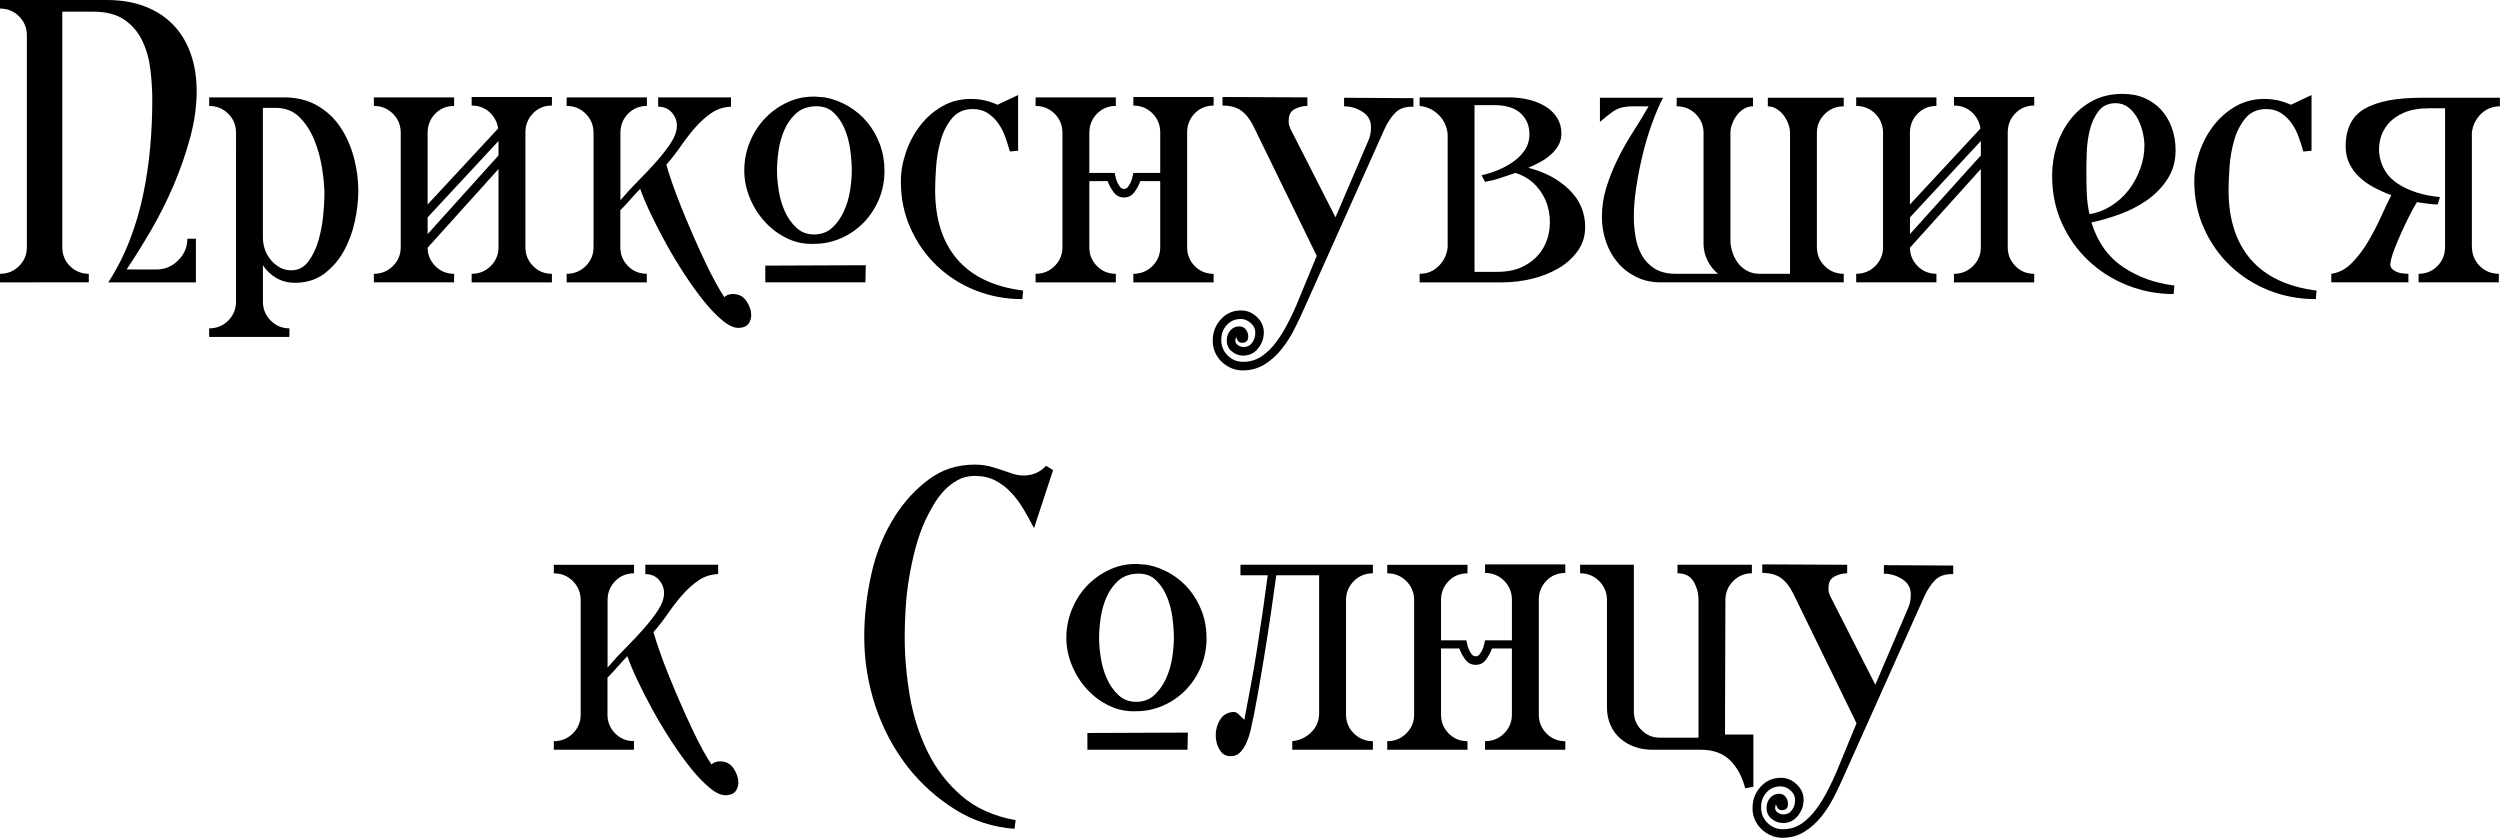 <?xml version="1.0" encoding="UTF-8"?> <svg xmlns="http://www.w3.org/2000/svg" id="Layer_2" data-name="Layer 2" viewBox="0 0 1193.91 400.09"><defs><style> .cls-1 { stroke-width: 0px; } </style></defs><g id="Layer_1-2" data-name="Layer 1"><g><path class="cls-1" d="M74.59,128.71c4.09,0,7.59-1.46,10.51-4.37s4.37-6.35,4.37-10.32h4.09v20.83h-41.85c4.09-6.32,7.5-13.02,10.23-20.09,2.73-7.07,4.87-14.32,6.42-21.76,1.55-7.44,2.67-14.94,3.35-22.51.68-7.56,1.02-15.07,1.02-22.51,0-4.96-.31-9.95-.93-14.97-.62-5.02-1.92-9.58-3.91-13.67-1.99-4.09-4.84-7.41-8.56-9.95-3.72-2.54-8.68-3.81-14.88-3.81h-14.69v112.53c0,3.6,1.24,6.6,3.72,9.02,2.48,2.42,5.46,3.63,8.93,3.63v4.09H0v-4.09c3.59,0,6.63-1.24,9.11-3.72s3.72-5.46,3.72-8.93V16.93c0-3.59-1.24-6.63-3.72-9.11C6.63,5.33,3.59,4.09,0,4.09V0h50.96c6.82,0,12.89,1.02,18.23,3.07,5.33,2.05,9.83,4.96,13.49,8.74,3.66,3.78,6.45,8.37,8.37,13.76,1.92,5.39,2.88,11.44,2.88,18.13s-1.02,14.23-3.07,21.85-4.65,15.16-7.81,22.6c-3.16,7.44-6.76,14.63-10.79,21.58-4.03,6.95-7.97,13.27-11.81,18.97h14.14Z"></path><path class="cls-1" d="M99.88,46.5h35.71c6.07,0,11.38,1.3,15.9,3.91,4.53,2.6,8.21,6.04,11.07,10.32,2.85,4.28,4.99,9.08,6.42,14.42,1.42,5.33,2.14,10.67,2.14,16,0,4.59-.56,9.46-1.67,14.6-1.12,5.15-2.88,9.89-5.3,14.23-2.42,4.34-5.55,7.94-9.39,10.79-3.85,2.85-8.5,4.28-13.95,4.28-3.23,0-6.14-.74-8.74-2.23-2.6-1.49-4.78-3.53-6.51-6.14v17.3c0,3.59,1.24,6.63,3.72,9.11,2.48,2.48,5.46,3.72,8.93,3.72v4.09h-38.32v-4.09c3.59,0,6.63-1.24,9.11-3.72,2.48-2.48,3.72-5.52,3.72-9.11V63.43c0-3.59-1.24-6.63-3.72-9.11-2.48-2.48-5.52-3.72-9.11-3.72v-4.09ZM125.55,113.46c0,1.86.31,3.72.93,5.58.62,1.86,1.55,3.53,2.79,5.02,1.24,1.49,2.67,2.7,4.28,3.63,1.61.93,3.47,1.4,5.58,1.4,3.35,0,6.07-1.42,8.18-4.28,2.11-2.85,3.72-6.26,4.84-10.23,1.12-3.97,1.86-7.97,2.23-12,.37-4.03.56-7.28.56-9.77,0-3.47-.37-7.59-1.12-12.37-.74-4.77-1.98-9.3-3.72-13.58-1.74-4.28-4.09-7.91-7.07-10.88-2.98-2.98-6.76-4.46-11.35-4.46h-6.14v61.94Z"></path><path class="cls-1" d="M263.56,134.85h-38.32v-4.09c3.59,0,6.63-1.24,9.11-3.72,2.48-2.48,3.72-5.46,3.72-8.93v-37.39l-33.85,37.57c0,3.35,1.21,6.26,3.63,8.74,2.42,2.48,5.42,3.72,9.02,3.72v4.09h-38.32v-4.09c3.59,0,6.63-1.24,9.11-3.72s3.72-5.46,3.72-8.93v-54.68c0-3.59-1.24-6.63-3.72-9.11-2.48-2.48-5.52-3.72-9.11-3.72v-4.09h38.32v4.09c-3.6,0-6.6,1.24-9.02,3.72-2.42,2.48-3.63,5.52-3.63,9.11v34.22l33.67-36.27c-.37-2.73-1.55-5.14-3.53-7.25-2.48-2.48-5.52-3.72-9.11-3.72v-4.09h38.32v4.09c-3.6,0-6.6,1.24-9.02,3.72-2.42,2.48-3.63,5.52-3.63,9.11v54.87c0,3.47,1.21,6.45,3.63,8.93,2.42,2.48,5.42,3.72,9.02,3.72v4.09ZM204.22,111.79l33.85-37.57v-6.88l-33.85,36.46v8Z"></path><path class="cls-1" d="M308.94,134.85h-38.32v-4.09c3.59,0,6.63-1.24,9.11-3.72,2.48-2.48,3.72-5.46,3.72-8.93v-54.68c0-3.59-1.24-6.63-3.72-9.11-2.48-2.48-5.52-3.72-9.11-3.72v-4.09h38.32v4.09c-3.6,0-6.6,1.24-9.02,3.72-2.42,2.48-3.63,5.52-3.63,9.11v32.18c2.73-3.22,5.67-6.42,8.83-9.58,3.16-3.16,6.04-6.23,8.65-9.21,2.6-2.98,4.8-5.83,6.6-8.56,1.8-2.73,2.76-5.33,2.88-7.81.12-2.35-.62-4.53-2.23-6.51-1.61-1.98-3.84-2.98-6.7-2.98v-4.46h34.78v4.46c-3.47.12-6.57,1.12-9.3,2.98-2.73,1.86-5.27,4.12-7.63,6.79-2.36,2.67-4.65,5.61-6.88,8.83-2.23,3.23-4.59,6.26-7.07,9.11.62,2.23,1.55,5.15,2.79,8.74,1.24,3.6,2.7,7.47,4.37,11.62,1.67,4.16,3.47,8.43,5.39,12.83,1.92,4.4,3.81,8.59,5.67,12.55,1.86,3.97,3.63,7.47,5.3,10.51,1.67,3.04,3.07,5.36,4.18,6.98.99-.99,2.35-1.49,4.09-1.49,2.85,0,5.02,1.15,6.51,3.44,1.49,2.29,2.23,4.49,2.23,6.6,0,1.61-.44,3-1.3,4.19-.87,1.18-2.36,1.83-4.46,1.95-2.23.12-4.81-.99-7.72-3.35-2.91-2.36-5.92-5.46-9.02-9.3-3.1-3.84-6.23-8.18-9.39-13.02-3.16-4.84-6.11-9.73-8.84-14.69-2.73-4.96-5.18-9.73-7.35-14.32-2.17-4.59-3.81-8.49-4.93-11.72-1.37,1.37-2.88,3.01-4.56,4.93-1.67,1.92-3.32,3.69-4.93,5.3v17.67c0,3.47,1.21,6.45,3.63,8.93,2.42,2.48,5.42,3.72,9.02,3.72v4.09Z"></path><path class="cls-1" d="M389.11,116.44c-4.71.25-9.11-.62-13.21-2.6-4.09-1.98-7.66-4.65-10.7-8-3.04-3.35-5.43-7.16-7.16-11.44-1.74-4.28-2.6-8.58-2.6-12.93,0-4.84.9-9.42,2.7-13.76,1.8-4.34,4.21-8.09,7.25-11.25,3.04-3.16,6.54-5.67,10.51-7.53,3.97-1.86,8.12-2.79,12.46-2.79h1.12l4.46.37c3.97.74,7.69,2.14,11.16,4.18,3.47,2.05,6.48,4.59,9.02,7.63,2.54,3.04,4.56,6.54,6.05,10.51,1.49,3.97,2.23,8.18,2.23,12.65,0,5.09-.93,9.76-2.79,14.04-1.86,4.28-4.34,7.97-7.44,11.07-3.1,3.1-6.67,5.52-10.7,7.25-4.03,1.74-8.16,2.6-12.37,2.6ZM365.48,134.85v-8l47.99-.19-.19,8.18h-47.8ZM388.73,50.78c-3.6.25-6.54,1.46-8.83,3.63-2.3,2.17-4.09,4.77-5.39,7.81-1.3,3.04-2.2,6.26-2.7,9.67-.5,3.41-.74,6.6-.74,9.58s.28,6.04.84,9.58c.56,3.53,1.52,6.82,2.88,9.86,1.36,3.04,3.19,5.64,5.49,7.81,2.29,2.17,5.12,3.25,8.46,3.25s6.35-1.05,8.65-3.16c2.29-2.11,4.15-4.71,5.58-7.81,1.42-3.1,2.42-6.42,2.98-9.95s.84-6.72.84-9.58-.25-6.29-.74-9.95c-.5-3.66-1.43-7.07-2.79-10.23-1.37-3.16-3.19-5.77-5.49-7.81-2.3-2.05-5.3-2.94-9.02-2.7Z"></path><path class="cls-1" d="M482.29,72.35c-.62-2.23-1.37-4.56-2.23-6.97-.87-2.42-1.98-4.59-3.35-6.51-1.37-1.92-3.04-3.53-5.02-4.84-1.98-1.3-4.34-1.95-7.07-1.95-4.22,0-7.53,1.46-9.95,4.37-2.42,2.92-4.22,6.42-5.39,10.51-1.18,4.09-1.92,8.34-2.23,12.74-.31,4.4-.46,8.09-.46,11.07,0,13.89,3.53,24.92,10.6,33.11,7.07,8.18,17.54,13.14,31.43,14.88l-.37,4.09c-7.94,0-15.41-1.39-22.41-4.18-7.01-2.79-13.15-6.7-18.41-11.72-5.27-5.02-9.46-10.97-12.56-17.86-3.1-6.88-4.65-14.35-4.65-22.41,0-4.59.8-9.24,2.42-13.95,1.61-4.71,3.87-8.96,6.79-12.74,2.91-3.78,6.42-6.85,10.51-9.21,4.09-2.35,8.68-3.53,13.76-3.53,4.46,0,8.68.93,12.65,2.79l9.86-4.65v26.6l-3.91.37Z"></path><path class="cls-1" d="M579.57,134.85h-38.32v-4.09c3.59,0,6.63-1.24,9.11-3.72s3.72-5.46,3.72-8.93v-31.62h-9.49c-.62,1.74-1.55,3.47-2.79,5.21-1.24,1.74-2.92,2.6-5.02,2.6s-3.78-.87-5.02-2.6c-1.24-1.74-2.17-3.47-2.79-5.21h-8.74v31.62c0,3.47,1.21,6.45,3.63,8.93,2.42,2.48,5.42,3.72,9.02,3.72v4.09h-38.32v-4.09c3.59,0,6.63-1.24,9.11-3.72,2.48-2.48,3.72-5.46,3.72-8.93v-54.68c0-3.59-1.24-6.63-3.72-9.11-2.48-2.48-5.52-3.72-9.11-3.72v-4.09h38.32v4.09c-3.6,0-6.6,1.24-9.02,3.72-2.42,2.48-3.63,5.52-3.63,9.11v19.16h12.09c.12.5.28,1.18.47,2.05.19.87.46,1.71.84,2.51.37.81.8,1.52,1.3,2.14.49.62,1.12.93,1.86.93s1.36-.31,1.86-.93c.49-.62.93-1.33,1.3-2.14.37-.8.65-1.64.84-2.51.19-.87.34-1.55.47-2.05h12.83v-19.34c0-3.6-1.24-6.63-3.72-9.11-2.48-2.48-5.52-3.72-9.11-3.72v-4.09h38.32v4.09c-3.6,0-6.6,1.24-9.02,3.72-2.42,2.48-3.63,5.52-3.63,9.11v54.87c0,3.47,1.21,6.45,3.63,8.93,2.42,2.48,5.42,3.72,9.02,3.72v4.09Z"></path><path class="cls-1" d="M624.39,50.59c-2.11,0-4.12.5-6.04,1.49-1.92.99-2.88,2.73-2.88,5.21-.12.99-.03,1.95.28,2.88.31.93.71,1.83,1.21,2.7l20.83,40.92,16-37.39c.62-1.73.93-3.53.93-5.39.12-3.22-1.18-5.73-3.91-7.53-2.73-1.8-5.71-2.7-8.93-2.7v-4.09l33.11.19v4.09c-3.72-.12-6.57.81-8.56,2.79-1.99,1.99-3.72,4.59-5.21,7.81l-38.32,85.56c-1.37,3.1-2.92,6.38-4.65,9.86-1.74,3.47-3.78,6.7-6.14,9.67-2.36,2.98-5.09,5.42-8.18,7.35-3.1,1.92-6.57,2.88-10.42,2.88-2.11,0-4.03-.4-5.77-1.21-1.74-.81-3.25-1.86-4.56-3.16s-2.33-2.85-3.07-4.65c-.74-1.8-1.05-3.75-.93-5.86.12-3.72,1.46-6.95,4-9.67,2.54-2.73,5.73-4.09,9.58-4.09,2.85,0,5.39,1.08,7.63,3.25,2.23,2.17,3.28,4.74,3.16,7.72-.12,2.73-1.09,5.18-2.88,7.35-1.8,2.17-4.12,3.25-6.98,3.25-2.11,0-3.97-.71-5.58-2.14-1.61-1.43-2.36-3.19-2.23-5.3,0-1.74.56-3.25,1.67-4.56,1.12-1.3,2.54-1.95,4.28-1.95,1.36,0,2.42.49,3.16,1.49.74.99,1.12,2.11,1.12,3.35,0,1.98-.99,2.98-2.98,2.98-.87,0-1.52-.31-1.95-.93-.44-.62-.71-1.3-.84-2.05-.25.99-.37,1.55-.37,1.67-.12.99.28,1.8,1.21,2.42.93.62,1.83.93,2.7.93,1.73,0,3.1-.68,4.09-2.05.99-1.37,1.49-2.85,1.49-4.46.12-1.86-.56-3.47-2.05-4.84-1.49-1.37-3.1-2.05-4.84-2.05-2.73,0-4.96.96-6.7,2.88-1.74,1.92-2.6,4.18-2.6,6.79-.12,2.98.84,5.52,2.88,7.63,2.05,2.11,4.56,3.16,7.53,3.16,3.35,0,6.32-.9,8.93-2.7,2.6-1.8,4.93-4.09,6.97-6.88s3.87-5.77,5.49-8.93c1.61-3.16,2.98-6.04,4.09-8.65l9.67-23.44-30.32-62.12c-1.61-3.22-3.53-5.64-5.77-7.25-2.23-1.61-5.21-2.42-8.93-2.42v-4.09l40.55.19v4.09Z"></path><path class="cls-1" d="M677.96,134.85v-4.09c3.6,0,6.63-1.24,9.11-3.72s3.91-5.46,4.28-8.93v-54.13c-.37-3.59-1.8-6.63-4.28-9.11-2.48-2.48-5.52-3.91-9.11-4.28v-4.09h42.59c3.35,0,6.54.37,9.58,1.12,3.04.74,5.7,1.83,8,3.25,2.29,1.43,4.12,3.23,5.49,5.39,1.36,2.17,2.05,4.68,2.05,7.53,0,1.99-.44,3.78-1.3,5.39-.87,1.61-2.05,3.1-3.53,4.46-1.49,1.37-3.19,2.57-5.12,3.63-1.92,1.05-3.88,2.02-5.86,2.88,7.93,1.98,14.44,5.46,19.53,10.42,5.08,4.96,7.63,10.91,7.63,17.86,0,4.22-1.15,7.97-3.44,11.25-2.3,3.29-5.3,6.05-9.02,8.28-3.72,2.23-7.97,3.94-12.74,5.12-4.78,1.18-9.64,1.77-14.6,1.77h-39.25ZM704.18,50.22v79.61h10.79c5.21,0,9.61-.99,13.21-2.98,3.59-1.98,6.35-4.49,8.28-7.53,1.92-3.04,3.1-6.42,3.53-10.14.43-3.72.12-7.35-.93-10.88-1.05-3.53-2.88-6.72-5.49-9.58-2.6-2.85-5.89-4.9-9.86-6.14-2.6.87-4.99,1.67-7.16,2.42-2.17.74-4.62,1.37-7.35,1.86l-1.67-3.16c2.85-.62,5.64-1.52,8.37-2.7,2.73-1.18,5.18-2.57,7.35-4.19,2.17-1.61,3.91-3.47,5.21-5.58,1.3-2.11,1.95-4.46,1.95-7.07,0-4.09-1.39-7.44-4.18-10.04-2.79-2.6-6.98-3.91-12.56-3.91h-9.49Z"></path><path class="cls-1" d="M844.24,46.69h36.27v4.09c-3.6,0-6.63,1.24-9.11,3.72s-3.72,5.46-3.72,8.93v54.5c0,3.6,1.24,6.63,3.72,9.11,2.48,2.48,5.52,3.72,9.11,3.72v4.09h-87.42c-4.34,0-8.25-.87-11.72-2.6-3.47-1.74-6.42-4.03-8.83-6.88-2.42-2.85-4.28-6.17-5.58-9.95-1.3-3.78-1.95-7.72-1.95-11.81,0-4.84.71-9.55,2.14-14.14,1.42-4.59,3.22-9.08,5.39-13.49,2.17-4.4,4.59-8.68,7.25-12.83,2.67-4.15,5.18-8.28,7.53-12.37h-7.53c-1.92,0-3.66.19-5.21.56-1.55.37-3.07,1.09-4.56,2.14-1.49,1.06-3.47,2.64-5.95,4.74v-11.53h30.13c-1.86,3.6-3.66,7.81-5.39,12.65-1.74,4.84-3.23,9.86-4.46,15.07-1.24,5.21-2.23,10.32-2.98,15.35-.74,5.02-1.12,9.58-1.12,13.67,0,3.23.28,6.48.84,9.76.56,3.29,1.58,6.23,3.07,8.83,1.49,2.6,3.53,4.71,6.14,6.32,2.6,1.61,5.95,2.42,10.04,2.42h20.09c-2.11-1.74-3.78-3.87-5.02-6.42-1.24-2.54-1.86-5.18-1.86-7.91v-53.01c0-3.47-1.24-6.45-3.72-8.93-2.48-2.48-5.52-3.72-9.11-3.72v-4.09h36.46v4.09c-1.61,0-3.07.4-4.37,1.21-1.3.81-2.42,1.83-3.35,3.07-.93,1.24-1.67,2.6-2.23,4.09-.56,1.49-.84,2.92-.84,4.28v51.15c0,1.98.31,3.94.93,5.86.62,1.92,1.52,3.66,2.7,5.21,1.18,1.55,2.63,2.79,4.37,3.72,1.74.93,3.66,1.39,5.77,1.39h14.69V63.43c0-1.36-.28-2.79-.84-4.28-.56-1.49-1.3-2.85-2.23-4.09-.93-1.24-2.05-2.26-3.35-3.07-1.3-.81-2.7-1.21-4.18-1.21v-4.09Z"></path><path class="cls-1" d="M971.46,134.85h-38.32v-4.09c3.59,0,6.63-1.24,9.11-3.72,2.48-2.48,3.72-5.46,3.72-8.93v-37.39l-33.85,37.57c0,3.35,1.21,6.26,3.63,8.74,2.42,2.48,5.42,3.72,9.02,3.72v4.09h-38.32v-4.09c3.59,0,6.63-1.24,9.11-3.72s3.72-5.46,3.72-8.93v-54.68c0-3.59-1.24-6.63-3.72-9.11-2.48-2.48-5.52-3.72-9.11-3.72v-4.09h38.32v4.09c-3.6,0-6.6,1.24-9.02,3.72-2.42,2.48-3.63,5.52-3.63,9.11v34.22l33.67-36.27c-.37-2.73-1.55-5.14-3.53-7.25-2.48-2.48-5.52-3.72-9.11-3.72v-4.09h38.32v4.09c-3.6,0-6.6,1.24-9.02,3.72-2.42,2.48-3.63,5.52-3.63,9.11v54.87c0,3.47,1.21,6.45,3.63,8.93,2.42,2.48,5.42,3.72,9.02,3.72v4.09ZM912.13,111.79l33.85-37.57v-6.88l-33.85,36.46v8Z"></path><path class="cls-1" d="M1038.05,140.43c-7.81,0-15.25-1.43-22.32-4.28-7.07-2.85-13.24-6.79-18.51-11.81-5.27-5.02-9.46-10.94-12.55-17.76-3.1-6.82-4.65-14.38-4.65-22.69,0-4.96.74-9.76,2.23-14.42,1.49-4.65,3.66-8.8,6.51-12.46,2.85-3.66,6.35-6.6,10.51-8.83,4.15-2.23,8.96-3.35,14.42-3.35,3.97,0,7.5.68,10.6,2.05,3.1,1.37,5.73,3.25,7.9,5.67,2.17,2.42,3.84,5.27,5.02,8.56,1.18,3.29,1.77,6.85,1.77,10.7,0,5.21-1.3,9.8-3.91,13.76-2.6,3.97-5.86,7.32-9.76,10.04-3.91,2.73-8.25,4.96-13.02,6.7-4.78,1.74-9.27,3.04-13.49,3.91,2.85,9.3,7.84,16.37,14.97,21.2,7.13,4.84,15.34,7.81,24.64,8.93l-.37,4.09ZM1024.1,69.56c0-1.98-.28-4.15-.84-6.51-.56-2.35-1.39-4.56-2.51-6.6s-2.54-3.75-4.28-5.12c-1.74-1.36-3.78-2.05-6.14-2.05-3.47,0-6.17,1.24-8.09,3.72-1.92,2.48-3.32,5.46-4.19,8.93-.87,3.47-1.37,7.07-1.49,10.79-.12,3.72-.19,6.76-.19,9.11,0,3.6.06,7.07.19,10.42.12,3.35.56,6.7,1.3,10.04,3.72-.62,7.19-1.95,10.42-4,3.22-2.05,5.98-4.56,8.28-7.53,2.29-2.98,4.12-6.32,5.49-10.04,1.36-3.72,2.05-7.44,2.05-11.16Z"></path><path class="cls-1" d="M1099.98,72.35c-.62-2.23-1.37-4.56-2.23-6.97-.87-2.42-1.98-4.59-3.35-6.51-1.37-1.92-3.04-3.53-5.02-4.84-1.99-1.3-4.34-1.95-7.07-1.95-4.22,0-7.53,1.46-9.95,4.37-2.42,2.92-4.22,6.42-5.39,10.51-1.18,4.09-1.92,8.34-2.23,12.74-.31,4.4-.46,8.09-.46,11.07,0,13.89,3.53,24.92,10.6,33.11,7.07,8.18,17.55,13.14,31.43,14.88l-.37,4.09c-7.94,0-15.41-1.39-22.41-4.18-7.01-2.79-13.14-6.7-18.41-11.72-5.27-5.02-9.46-10.97-12.55-17.86-3.1-6.88-4.65-14.35-4.65-22.41,0-4.59.8-9.24,2.42-13.95,1.61-4.71,3.87-8.96,6.79-12.74,2.91-3.78,6.42-6.85,10.51-9.21,4.09-2.35,8.68-3.53,13.76-3.53,4.46,0,8.68.93,12.65,2.79l9.86-4.65v26.6l-3.91.37Z"></path><path class="cls-1" d="M1180.52,117.92c0,3.6,1.24,6.63,3.72,9.11,2.48,2.48,5.52,3.72,9.11,3.72v4.09h-38.32v-4.09c3.59,0,6.6-1.24,9.02-3.72,2.42-2.48,3.63-5.52,3.63-9.11V51.71h-7.44c-4.96,0-9.05.71-12.28,2.14-3.23,1.43-5.74,3.23-7.53,5.39-1.8,2.17-3.01,4.5-3.63,6.97-.62,2.48-.81,4.84-.56,7.07.74,6.32,3.78,11.19,9.11,14.6,5.33,3.41,11.96,5.49,19.9,6.23l-1.12,3.53c-2.11,0-5.39-.37-9.86-1.12-1.12,1.74-2.33,3.91-3.63,6.51-1.3,2.6-2.57,5.27-3.81,8-1.24,2.73-2.36,5.39-3.35,8-.99,2.6-1.61,4.71-1.86,6.32-.25,1.12-.09,2.02.46,2.7.56.68,1.3,1.24,2.23,1.67.93.44,1.92.72,2.98.84,1.05.12,2.01.19,2.88.19v4.09h-36.83v-4.09c3.6-.49,6.82-2.17,9.67-5.02s5.42-6.2,7.72-10.04c2.29-3.84,4.37-7.81,6.23-11.9s3.53-7.63,5.02-10.6c-2.73-.99-5.39-2.17-8-3.53-2.6-1.36-4.93-2.98-6.98-4.84-2.05-1.86-3.69-4.03-4.93-6.51-1.24-2.48-1.86-5.27-1.86-8.37,0-8.56,3.04-14.57,9.11-18.04,6.07-3.47,15.07-5.21,26.97-5.21h37.57v4.09c-3.6,0-6.63,1.24-9.11,3.72s-3.91,5.46-4.28,8.93v54.5Z"></path><path class="cls-1" d="M302.8,358.05h-38.32v-4.09c3.59,0,6.63-1.24,9.11-3.72,2.48-2.48,3.72-5.46,3.72-8.93v-54.68c0-3.59-1.24-6.63-3.72-9.11-2.48-2.48-5.52-3.72-9.11-3.72v-4.09h38.32v4.09c-3.6,0-6.6,1.24-9.02,3.72-2.42,2.48-3.63,5.52-3.63,9.11v32.18c2.73-3.22,5.67-6.42,8.83-9.58s6.04-6.23,8.65-9.21c2.6-2.98,4.8-5.83,6.6-8.56,1.8-2.73,2.76-5.33,2.88-7.81.12-2.35-.62-4.52-2.23-6.51-1.61-1.98-3.84-2.98-6.7-2.98v-4.46h34.78v4.46c-3.47.12-6.57,1.12-9.3,2.98-2.73,1.86-5.27,4.12-7.63,6.79-2.36,2.67-4.65,5.61-6.88,8.83-2.23,3.23-4.59,6.26-7.07,9.11.62,2.23,1.55,5.15,2.79,8.74,1.24,3.6,2.7,7.47,4.37,11.62,1.67,4.16,3.47,8.43,5.39,12.83,1.92,4.4,3.81,8.59,5.67,12.55,1.86,3.97,3.63,7.47,5.3,10.51,1.67,3.04,3.07,5.36,4.18,6.98.99-.99,2.35-1.49,4.09-1.49,2.85,0,5.02,1.14,6.51,3.44,1.49,2.29,2.23,4.49,2.23,6.6,0,1.61-.44,3-1.3,4.18-.87,1.18-2.36,1.83-4.46,1.95-2.23.12-4.81-.99-7.72-3.35-2.91-2.36-5.92-5.46-9.02-9.3-3.1-3.85-6.23-8.18-9.39-13.02-3.16-4.84-6.11-9.73-8.84-14.69-2.73-4.96-5.18-9.73-7.35-14.32-2.17-4.59-3.81-8.49-4.93-11.72-1.37,1.37-2.88,3.01-4.56,4.93-1.67,1.92-3.32,3.69-4.93,5.3v17.67c0,3.47,1.21,6.45,3.63,8.93,2.42,2.48,5.42,3.72,9.02,3.72v4.09Z"></path><path class="cls-1" d="M484.52,395.81c-10.29-.74-19.75-3.81-28.36-9.21-8.62-5.39-16.09-12.06-22.41-20-6.95-8.93-12.18-18.75-15.72-29.48-3.53-10.72-5.3-21.73-5.3-33.02,0-9.79,1.15-19.84,3.44-30.13,2.29-10.29,6.17-19.65,11.62-28.09,4.34-6.7,9.64-12.37,15.9-17.02,6.26-4.65,13.55-6.98,21.85-6.98,3.1,0,6.04.44,8.83,1.3,2.79.87,5.61,1.8,8.46,2.79,1.98.74,3.97,1.12,5.95,1.12,4.34,0,7.93-1.55,10.79-4.65l3.35,2.05-9.11,27.71c-1.49-2.85-3.1-5.77-4.84-8.74-1.74-2.98-3.72-5.67-5.95-8.09-2.23-2.42-4.78-4.37-7.63-5.86-2.85-1.49-6.14-2.23-9.86-2.23-2.98,0-5.67.65-8.09,1.95-2.42,1.3-4.59,2.98-6.51,5.02-1.92,2.05-3.63,4.34-5.12,6.88-1.49,2.54-2.79,4.99-3.91,7.35-1.86,4.09-3.41,8.46-4.65,13.11-1.24,4.65-2.26,9.39-3.07,14.23-.81,4.84-1.37,9.67-1.67,14.51-.31,4.84-.46,9.42-.46,13.76,0,9.18.8,18.54,2.42,28.09,1.61,9.55,4.43,18.45,8.46,26.69,4.03,8.25,9.45,15.31,16.27,21.2,6.82,5.89,15.44,9.76,25.85,11.62l-.56,4.09Z"></path><path class="cls-1" d="M542.92,339.64c-4.71.25-9.11-.62-13.21-2.6-4.09-1.98-7.66-4.65-10.7-8-3.04-3.35-5.43-7.16-7.16-11.44-1.74-4.28-2.6-8.58-2.6-12.93,0-4.84.9-9.42,2.7-13.76,1.8-4.34,4.21-8.09,7.25-11.25,3.04-3.16,6.54-5.67,10.51-7.53,3.97-1.86,8.12-2.79,12.46-2.79h1.12l4.46.37c3.97.74,7.69,2.14,11.16,4.18,3.47,2.05,6.48,4.59,9.02,7.63,2.54,3.04,4.56,6.54,6.05,10.51,1.49,3.97,2.23,8.18,2.23,12.65,0,5.09-.93,9.76-2.79,14.04-1.86,4.28-4.34,7.97-7.44,11.07s-6.67,5.52-10.7,7.25c-4.03,1.74-8.16,2.6-12.37,2.6ZM519.3,358.05v-8l47.99-.19-.19,8.18h-47.8ZM542.55,273.98c-3.6.25-6.54,1.46-8.83,3.63-2.3,2.17-4.09,4.78-5.39,7.81-1.3,3.04-2.2,6.26-2.7,9.67-.5,3.41-.74,6.6-.74,9.58s.28,6.04.84,9.58c.56,3.53,1.52,6.82,2.88,9.86,1.36,3.04,3.19,5.64,5.49,7.81,2.29,2.17,5.12,3.25,8.46,3.25s6.35-1.05,8.65-3.16c2.29-2.11,4.15-4.71,5.58-7.81,1.42-3.1,2.42-6.42,2.98-9.95s.84-6.73.84-9.58-.25-6.29-.74-9.95c-.5-3.66-1.43-7.07-2.79-10.23-1.37-3.16-3.19-5.77-5.49-7.81-2.3-2.05-5.3-2.94-9.02-2.7Z"></path><path class="cls-1" d="M609.51,274.72c-.74,5.46-1.61,11.56-2.6,18.32-.99,6.76-2.05,13.55-3.16,20.37-1.12,6.82-2.23,13.36-3.35,19.62-1.12,6.26-2.17,11.5-3.16,15.72-.87,3.6-2.02,6.48-3.44,8.65-1.43,2.17-3.07,3.38-4.93,3.63-2.73.37-4.78-.46-6.14-2.51-1.37-2.05-2.08-4.4-2.14-7.07-.06-2.67.59-5.18,1.95-7.53,1.36-2.35,3.47-3.66,6.32-3.91.99-.12,1.98.34,2.98,1.39.99,1.06,1.8,1.83,2.42,2.33.87-4.59,1.86-9.86,2.98-15.81s2.17-12.09,3.16-18.41c.99-6.32,1.92-12.49,2.79-18.51.87-6.01,1.61-11.44,2.23-16.28h-13.02v-5.02h63.24v4.09c-3.6,0-6.64,1.24-9.11,3.72s-3.72,5.52-3.72,9.11v54.5c0,3.6,1.24,6.63,3.72,9.11,2.48,2.48,5.52,3.72,9.11,3.72v4.09h-38.5v-4.09c3.6-.37,6.63-1.8,9.11-4.28,2.48-2.48,3.72-5.52,3.72-9.11v-65.84h-20.46Z"></path><path class="cls-1" d="M747.52,358.05h-38.32v-4.09c3.59,0,6.63-1.24,9.11-3.72s3.72-5.46,3.72-8.93v-31.62h-9.49c-.62,1.74-1.55,3.47-2.79,5.21-1.24,1.74-2.92,2.6-5.02,2.6s-3.78-.87-5.02-2.6c-1.24-1.73-2.17-3.47-2.79-5.21h-8.74v31.62c0,3.47,1.21,6.45,3.63,8.93,2.42,2.48,5.42,3.72,9.02,3.72v4.09h-38.32v-4.09c3.59,0,6.63-1.24,9.11-3.72,2.48-2.48,3.72-5.46,3.72-8.93v-54.68c0-3.59-1.24-6.63-3.72-9.11-2.48-2.48-5.52-3.72-9.11-3.72v-4.09h38.32v4.09c-3.6,0-6.6,1.24-9.02,3.72-2.42,2.48-3.63,5.52-3.63,9.11v19.16h12.09c.12.5.28,1.18.47,2.05.19.87.46,1.71.84,2.51.37.81.8,1.52,1.3,2.14.49.62,1.12.93,1.86.93s1.36-.31,1.86-.93c.49-.62.93-1.33,1.3-2.14.37-.8.65-1.64.84-2.51.19-.87.34-1.55.47-2.05h12.83v-19.34c0-3.59-1.24-6.63-3.72-9.11-2.48-2.48-5.52-3.72-9.11-3.72v-4.09h38.32v4.09c-3.6,0-6.6,1.24-9.02,3.72-2.42,2.48-3.63,5.52-3.63,9.11v54.87c0,3.47,1.21,6.45,3.63,8.93,2.42,2.48,5.42,3.72,9.02,3.72v4.09Z"></path><path class="cls-1" d="M823.78,350.8h13.58v24.92l-3.91.74c-1.49-5.71-3.94-10.2-7.35-13.49-3.41-3.29-8.09-4.93-14.04-4.93h-23.25c-2.85,0-5.58-.46-8.18-1.39-2.6-.93-4.9-2.26-6.88-4-1.99-1.74-3.53-3.87-4.65-6.42-1.12-2.54-1.67-5.3-1.67-8.28v-51.34c0-3.59-1.24-6.63-3.72-9.11-2.48-2.48-5.52-3.72-9.11-3.72v-4.09h25.67v70.12c0,3.47,1.21,6.42,3.63,8.83s5.3,3.63,8.65,3.63h18.6v-65.66c0-3.22-.78-6.17-2.33-8.83-1.55-2.67-4.12-4-7.72-4v-4.09h35.53v4.09c-3.47,0-6.45,1.24-8.93,3.72s-3.72,5.52-3.72,9.11l-.19,64.17Z"></path><path class="cls-1" d="M882.18,273.79c-2.11,0-4.12.5-6.04,1.49-1.92.99-2.88,2.73-2.88,5.21-.12.99-.03,1.95.28,2.88.31.93.71,1.83,1.21,2.7l20.83,40.92,16-37.39c.62-1.73.93-3.53.93-5.39.12-3.22-1.18-5.73-3.91-7.53-2.73-1.8-5.71-2.7-8.93-2.7v-4.09l33.11.19v4.09c-3.72-.12-6.57.81-8.56,2.79-1.99,1.98-3.72,4.59-5.21,7.81l-38.32,85.56c-1.37,3.1-2.92,6.38-4.65,9.86-1.74,3.47-3.78,6.7-6.14,9.67-2.36,2.98-5.09,5.42-8.18,7.35-3.1,1.92-6.57,2.88-10.42,2.88-2.11,0-4.03-.4-5.77-1.21-1.74-.81-3.25-1.86-4.56-3.16s-2.33-2.85-3.07-4.65c-.74-1.8-1.05-3.75-.93-5.86.12-3.72,1.46-6.95,4-9.67,2.54-2.73,5.73-4.09,9.58-4.09,2.85,0,5.39,1.08,7.63,3.26,2.23,2.17,3.28,4.74,3.16,7.72-.12,2.73-1.09,5.18-2.88,7.35-1.8,2.17-4.12,3.25-6.98,3.25-2.11,0-3.97-.71-5.58-2.14-1.61-1.43-2.36-3.19-2.23-5.3,0-1.74.56-3.25,1.67-4.56,1.12-1.3,2.54-1.95,4.28-1.95,1.36,0,2.42.49,3.16,1.49.74.99,1.12,2.11,1.12,3.35,0,1.98-.99,2.98-2.98,2.98-.87,0-1.52-.31-1.95-.93-.44-.62-.71-1.3-.84-2.05-.25.99-.37,1.55-.37,1.67-.12.99.28,1.8,1.21,2.42.93.62,1.83.93,2.7.93,1.73,0,3.1-.68,4.09-2.05.99-1.37,1.49-2.85,1.49-4.46.12-1.86-.56-3.47-2.05-4.84-1.49-1.37-3.1-2.05-4.84-2.05-2.73,0-4.96.96-6.7,2.88-1.74,1.92-2.6,4.18-2.6,6.79-.12,2.98.84,5.52,2.88,7.63,2.05,2.11,4.56,3.16,7.53,3.16,3.35,0,6.32-.9,8.93-2.7,2.6-1.8,4.93-4.09,6.97-6.88s3.87-5.77,5.49-8.93c1.61-3.16,2.98-6.04,4.09-8.65l9.67-23.44-30.32-62.12c-1.61-3.22-3.53-5.64-5.77-7.25-2.23-1.61-5.21-2.42-8.93-2.42v-4.09l40.55.19v4.09Z"></path></g></g></svg> 